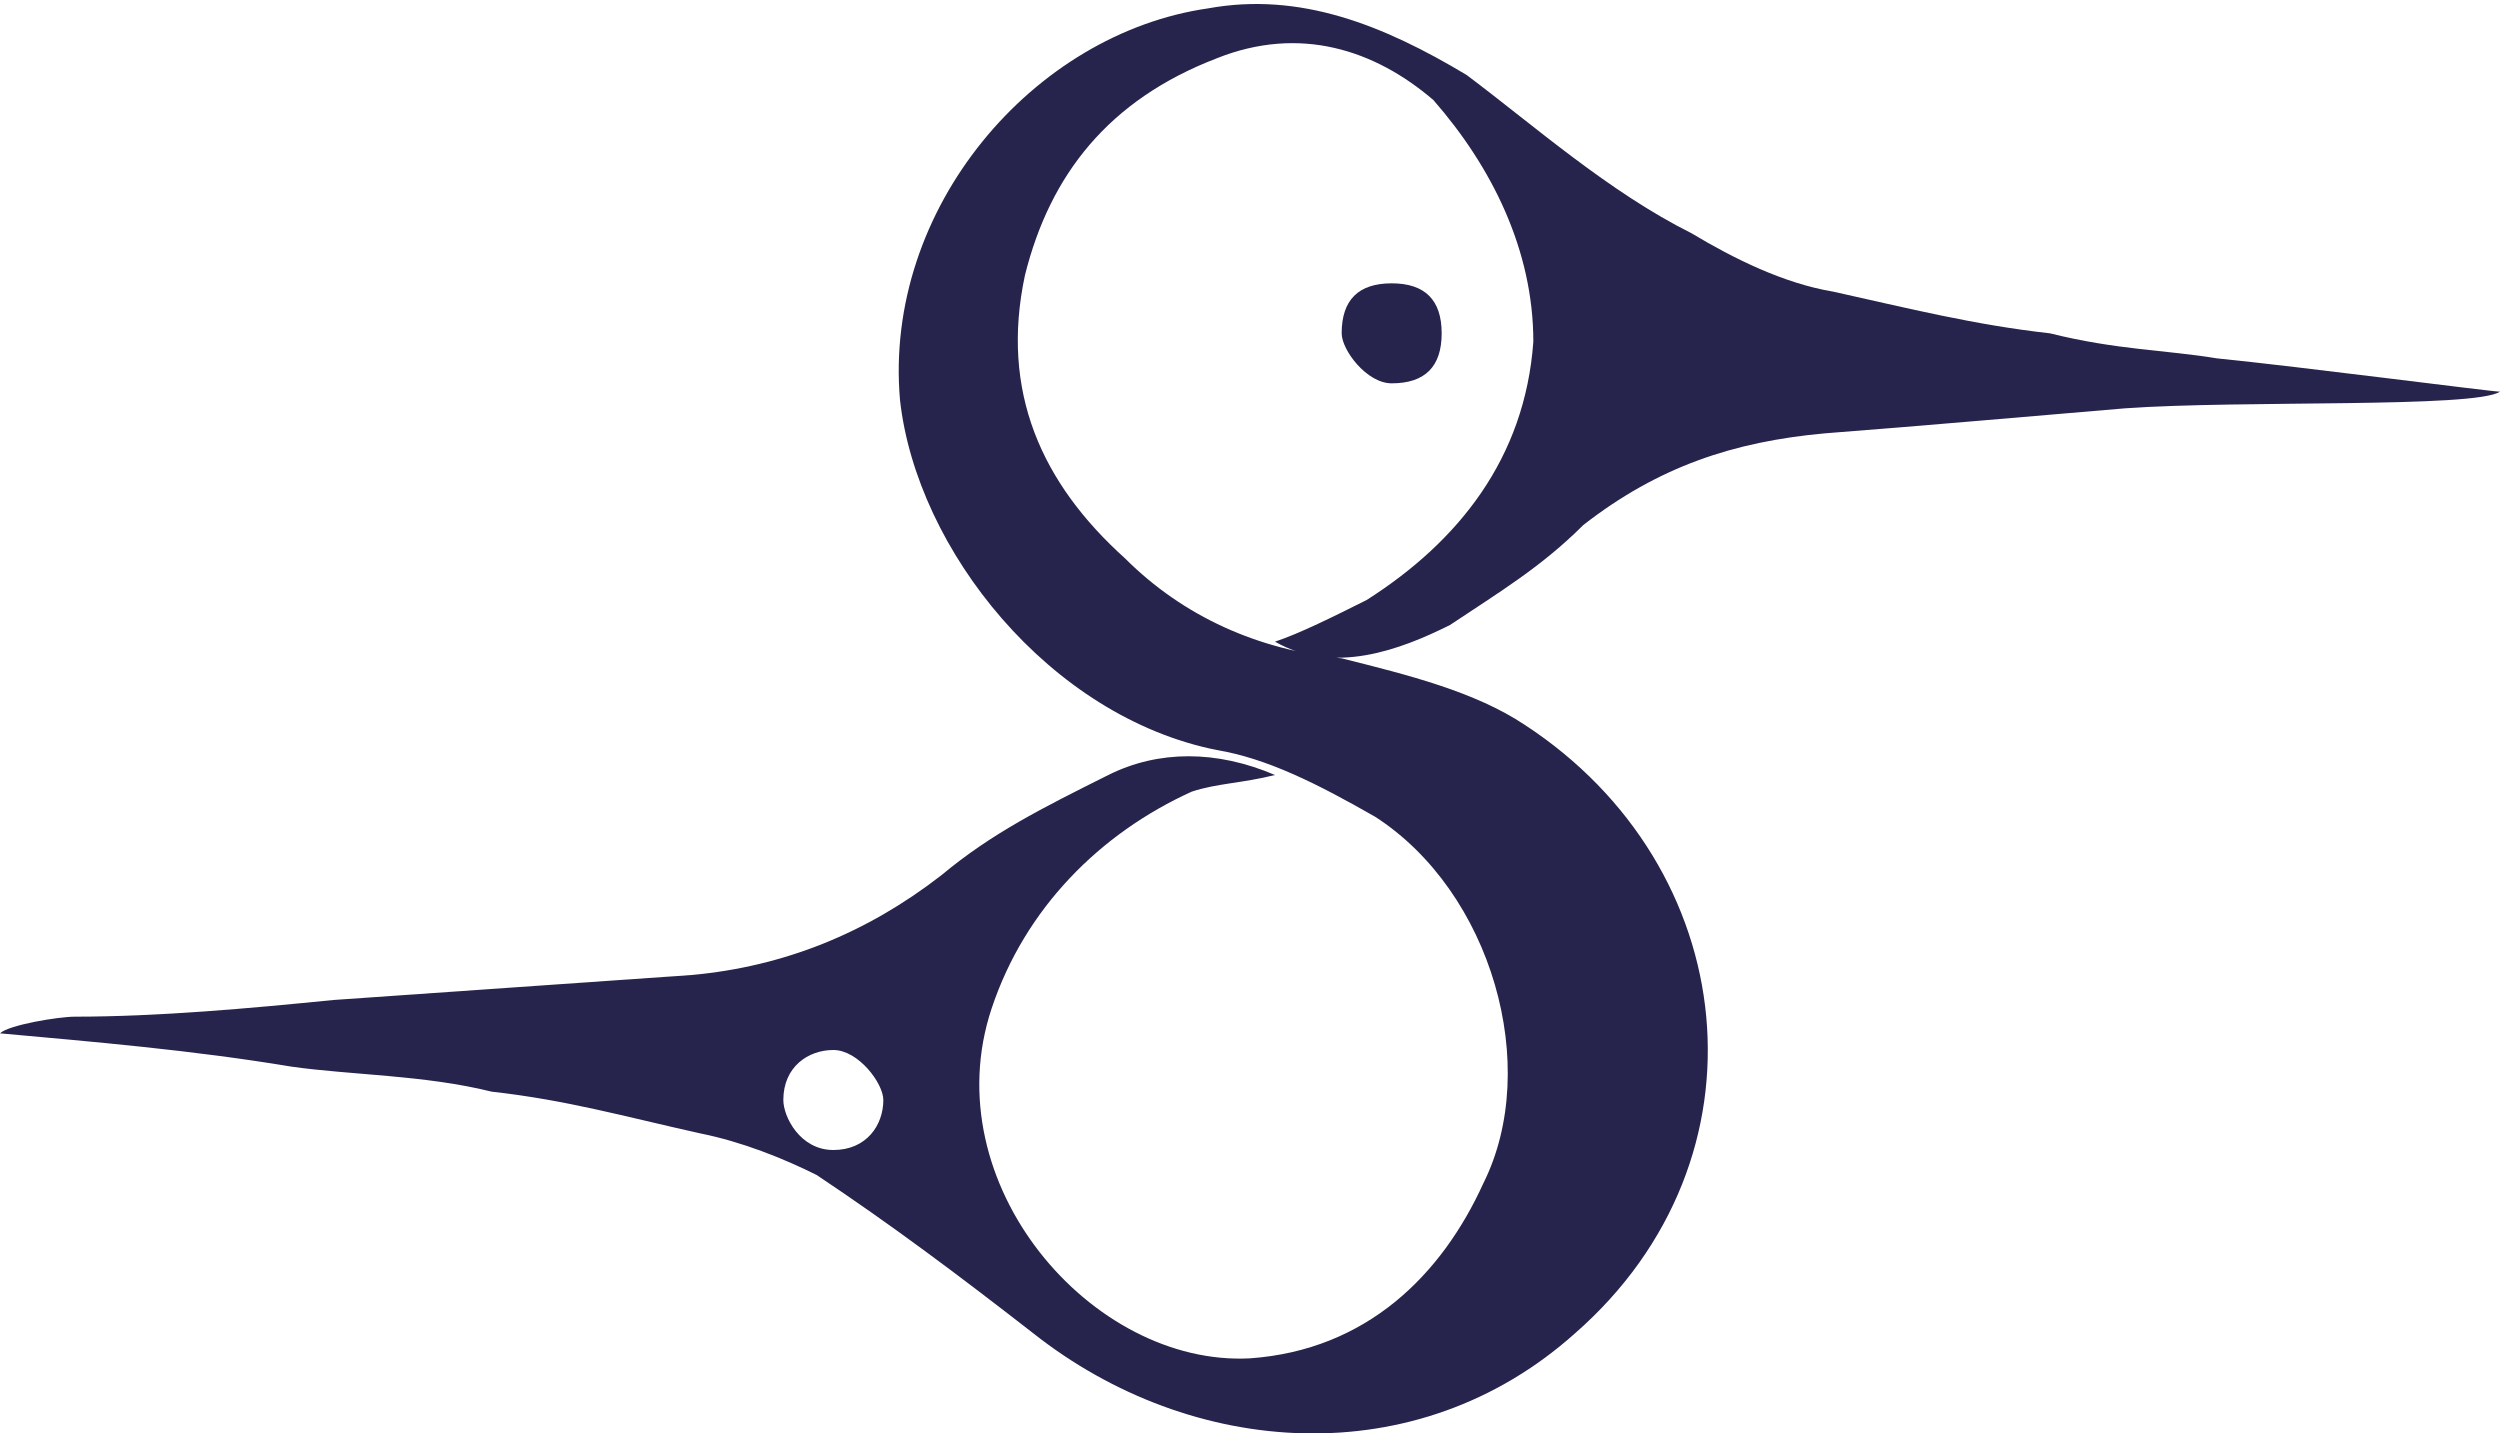 <svg xmlns="http://www.w3.org/2000/svg" viewBox="0 0 30 17.2" >
<g>
	<path fill="#26244C" d="M30,4.7c-0.1,0-2.4-0.3-3.4-0.4c-0.6-0.1-1.2-0.1-2-0.3c-0.9-0.1-1.7-0.3-2.6-0.5c-0.6-0.1-1.2-0.4-1.7-0.7
		c-1-0.5-1.9-1.3-2.7-1.9c-1-0.6-2-1-3.1-0.8c-2.1,0.3-3.9,2.4-3.7,4.7c0.2,1.8,1.8,3.8,3.8,4.2c0.6,0.1,1.2,0.4,1.9,0.8
		c1.4,0.9,2,3,1.3,4.4c-0.5,1.1-1.4,2-2.8,2.1c-1.9,0.1-3.8-2.1-3.1-4.2c0.4-1.2,1.3-2.1,2.4-2.6c0.3-0.1,0.6-0.1,1-0.2
		c-0.7-0.3-1.4-0.3-2,0c-0.8,0.4-1.4,0.7-2,1.2c-0.9,0.7-1.9,1.1-3,1.2c-1.4,0.1-2.9,0.2-4.3,0.3c-1,0.1-2.1,0.2-3.1,0.2
		c-0.2,0-0.8,0.1-0.9,0.2c1.1,0.1,2.3,0.2,3.5,0.4c0.7,0.1,1.6,0.1,2.4,0.3c0.9,0.1,1.6,0.3,2.5,0.5c0.5,0.1,1,0.3,1.4,0.5
		c0.9,0.6,1.7,1.2,2.6,1.9c1.9,1.5,4.6,1.7,6.5,0c2.4-2.1,2-5.6-0.6-7.3c-0.6-0.4-1.4-0.6-2.2-0.8c-1-0.1-1.9-0.5-2.6-1.2
		c-1-0.9-1.5-2-1.2-3.4c0.3-1.2,1-2.1,2.3-2.6c1-0.4,1.9-0.1,2.6,0.5C17.9,2,18.4,3,18.4,4.1c-0.1,1.4-0.9,2.4-2,3.1
		c-0.4,0.2-0.8,0.4-1.1,0.5c0.7,0.4,1.5,0.1,2.1-0.2C18,7.1,18.5,6.8,19,6.3c0.9-0.7,1.8-1,2.9-1.1c1.3-0.1,2.4-0.2,3.6-0.3
		C26.9,4.8,29.7,4.9,30,4.7C30,4.8,30,4.8,30,4.7 M10,13.8c-0.4,0-0.6-0.4-0.6-0.6c0-0.4,0.3-0.6,0.6-0.6s0.6,0.4,0.6,0.6
		C10.6,13.5,10.4,13.8,10,13.8"/>
	<path fill="#26244C" d="M16.7,4.6c0.4,0,0.6-0.2,0.6-0.6s-0.2-0.6-0.6-0.6S16.1,3.6,16.1,4C16.1,4.2,16.4,4.6,16.7,4.6"/>
</g>
</svg>
